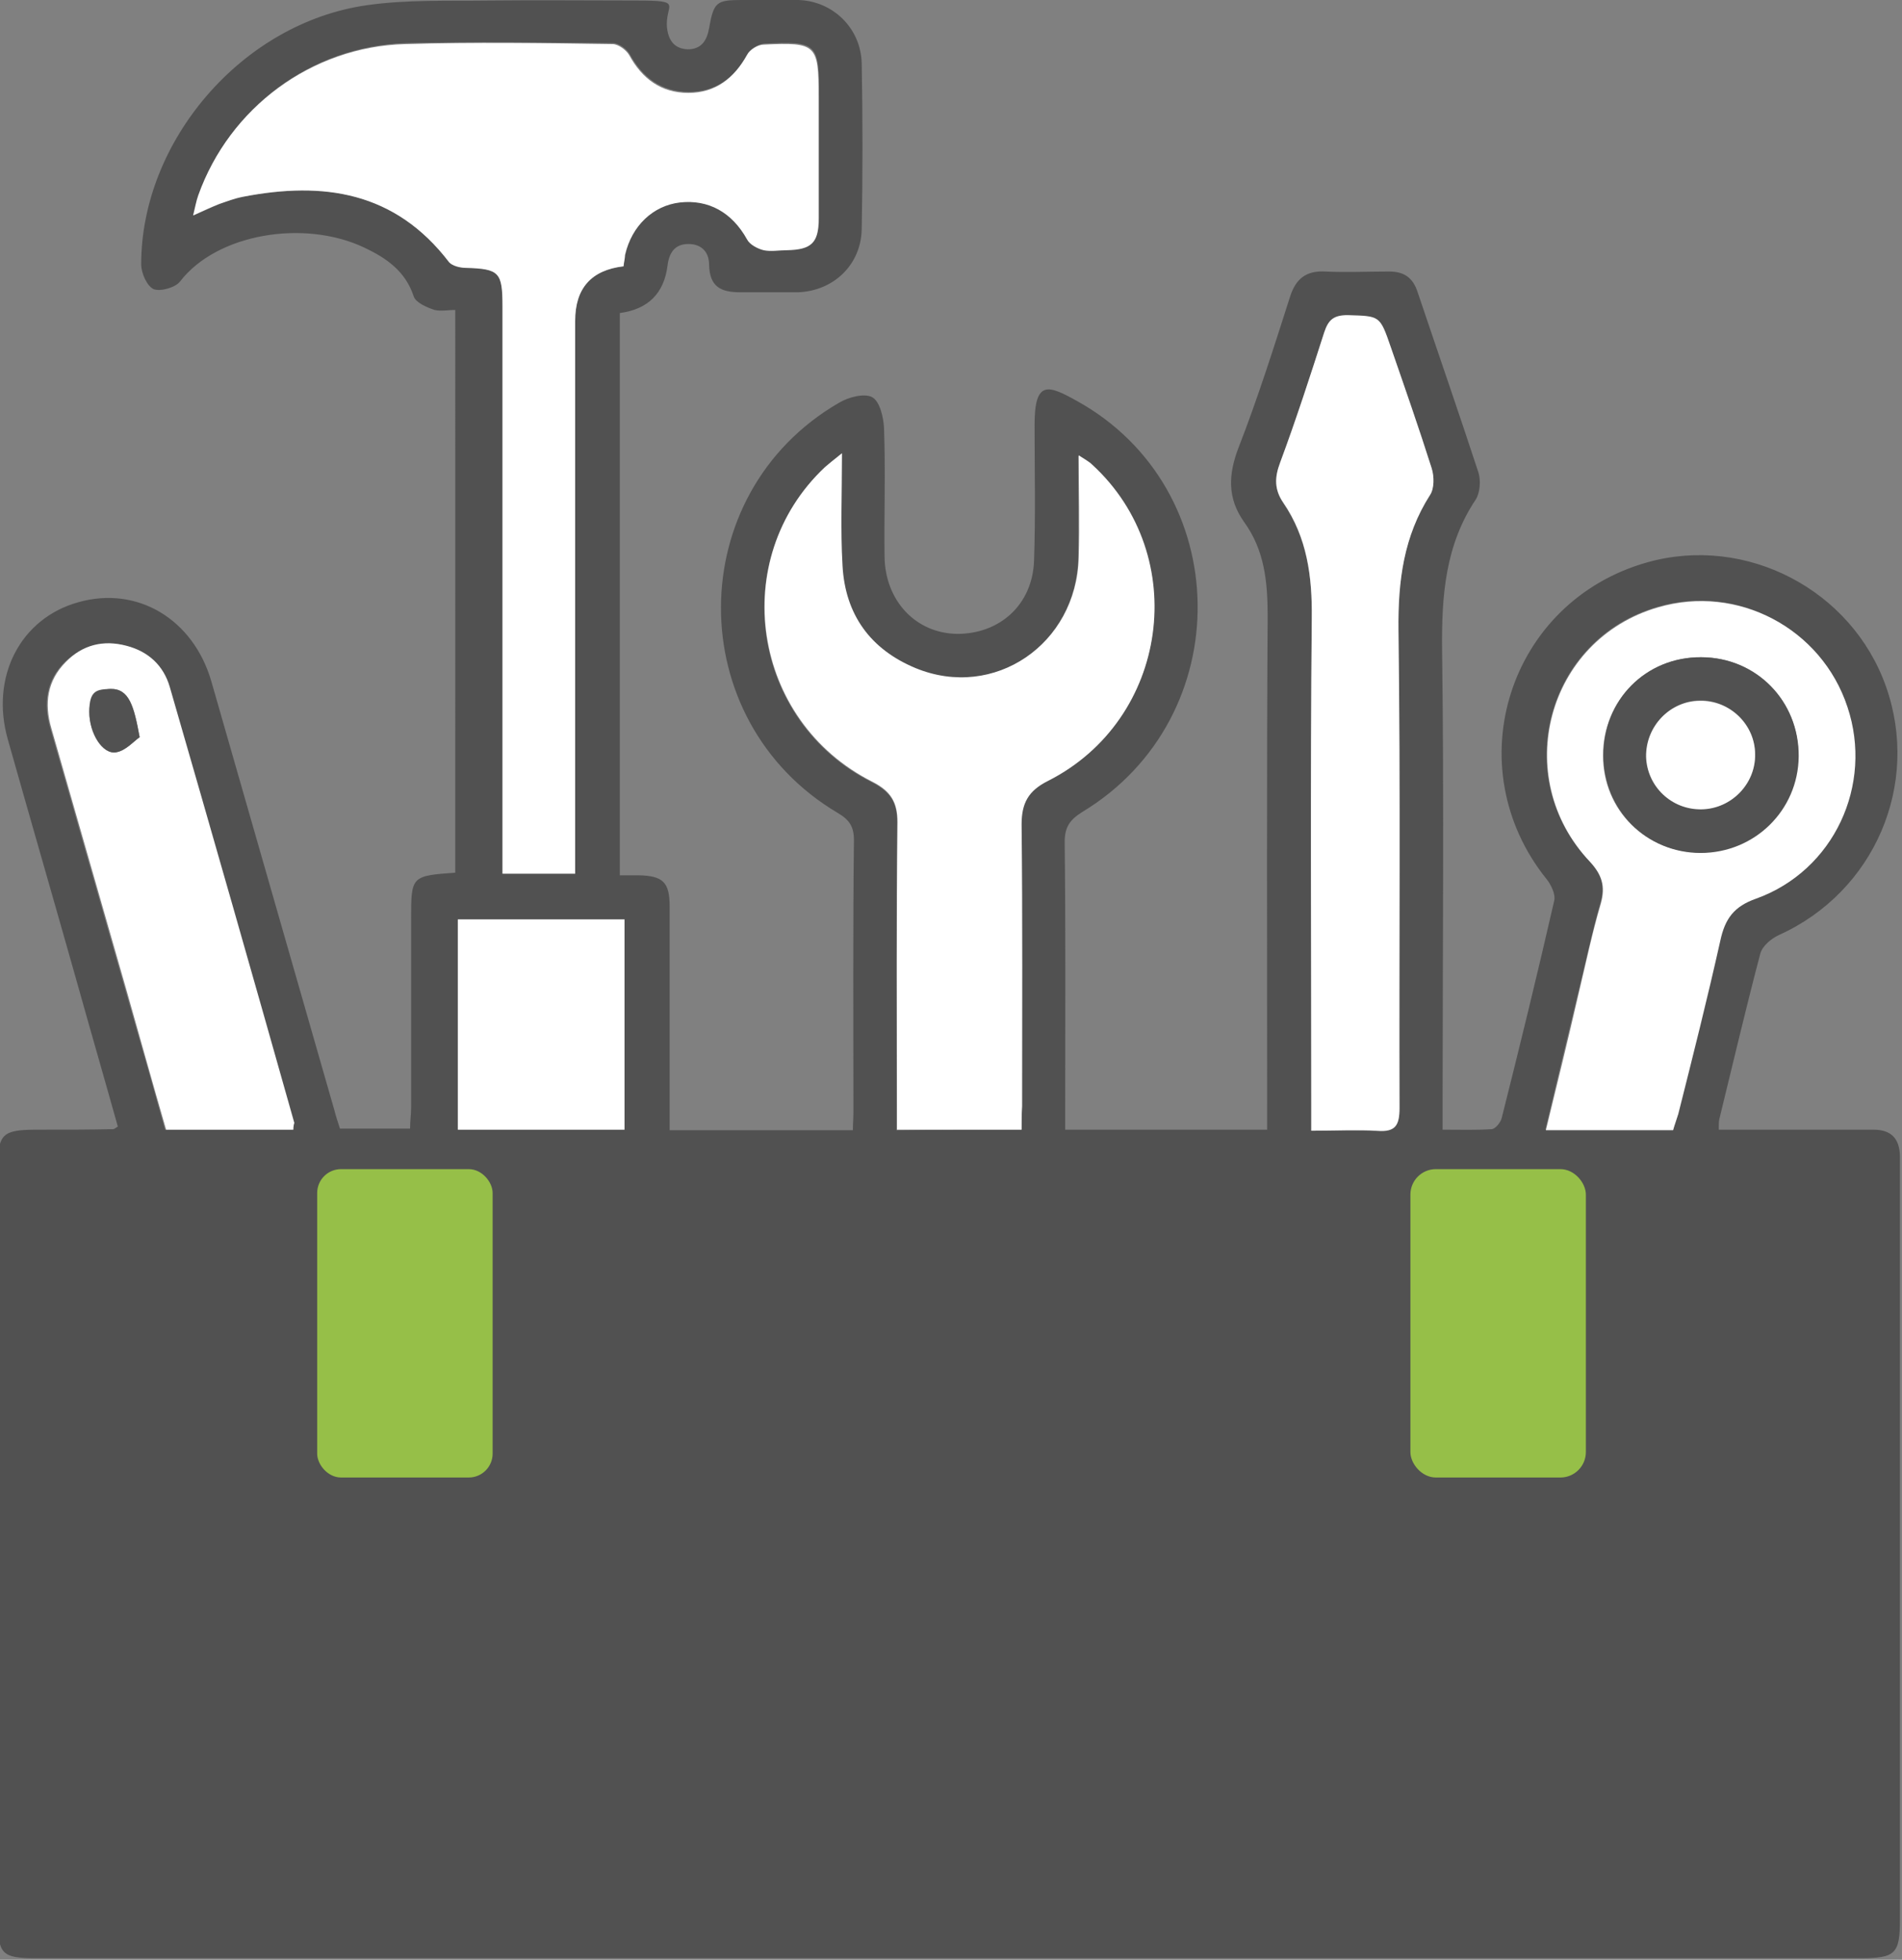 <?xml version="1.0" encoding="UTF-8"?>
<svg xmlns="http://www.w3.org/2000/svg" version="1.1" viewBox="0 0 366.4 377.5">
  <rect x="0" y="0" width="366.4" height="377.5" fill="#808080" stroke="none"/>
  <defs>
    <style>
      .cls-1 {
        stroke: #515151;
      }

      .cls-1, .cls-2 {
        fill: #515151;
      }

      .cls-1, .cls-3 {
        stroke-miterlimit: 10;
      }

      .cls-4 {
        fill: #fff;
      }

      .cls-3 {
        fill: #96bf48;
        stroke: #96bf48;
      }
    </style>
  </defs>
  <!-- Generator: Adobe Illustrator 28.7.2, SVG Export Plug-In . SVG Version: 1.2.0 Build 154)  -->
  <g>
    <g id="Layer_1">
      <g>
        <path class="cls-2" d="M119.4,60.4v108.2h3.6c4.7.1,6,1.3,6,6v43.1h35.3c0-1.1.1-2.3.1-3.5,0-17.5-.1-34.9.1-52.4,0-2.6-.9-3.9-3.1-5.2-30.1-17.8-30-61.5.2-79,1.8-1.1,4.9-1.9,6.4-1.1s2.2,3.9,2.3,6c.3,8.2,0,16.5.1,24.7.1,8.5,6,14.8,14,14.9,8.2,0,14.5-5.6,14.8-14.1.3-8.7.1-17.5.1-26.2s2.7-7.6,8.1-4.6c30.6,16.9,31.2,61,1.1,79.2-2.4,1.5-3.4,2.9-3.4,5.8.2,17.1.1,34.2.1,51.3v4.1h38.9v-4.6c0-31.4-.1-62.9.1-94.3,0-6.6-.6-12.7-4.5-18.1-3.3-4.6-3.1-9.2-1.1-14.4,3.7-9.5,6.8-19.3,9.9-29,1.1-3.5,3.1-5.1,6.8-4.9,4.1.2,8.2,0,12.3,0,2.9,0,4.6,1.2,5.5,4,3.9,11.6,7.9,23.1,11.7,34.7.5,1.6.3,3.9-.5,5.2-5.9,8.8-6.6,18.6-6.5,28.9.4,29.2.1,58.4.1,87.6v4.9c3.4,0,6.5.1,9.5-.1.7-.1,1.7-1.3,1.9-2.2,3.5-13.9,6.9-27.8,10.1-41.8.3-1.2-.6-3.1-1.5-4.2-17.4-21.7-7.3-53.5,19.5-61,19-5.3,39.3,5.3,45.9,23.9,6.7,18.9-2.2,39.6-20.6,47.9-1.5.7-3.2,2.1-3.6,3.6-2.8,10.6-5.3,21.3-7.9,31.9-.1.5-.1,1-.1,2h29.8c3.4,0,5,1.7,5.1,5v147.1c0,6.6-.8,7.5-7.6,7.5H6.9c-6.5,0-7.3-.8-7.3-7.3v-144.9c0-6.6.8-7.4,7.6-7.4s9.7,0,14.6-.1c.2,0,.4-.2.9-.5-2.6-9.3-5.3-18.6-7.9-27.9-4.4-15.6-8.9-31.1-13.3-46.7-3.4-12,2.4-23.3,13.6-26.4,11.3-3.2,22.1,3.2,25.6,15.2,7.9,27.5,15.8,55.1,23.7,82.6.3,1.2.7,2.4,1.1,3.6h13.5c0-1.5.2-2.8.2-4.1v-36.3c0-8.2,0-8.3,8.5-8.9V59.7c-1.3,0-2.8.3-4,0-1.5-.5-3.6-1.4-4-2.6-1.6-4.9-5.3-7.4-9.5-9.4-11.6-5.5-28.4-2.7-35.5,6.5-.9,1.2-3.8,2-5.1,1.5-1.3-.6-2.4-3.1-2.4-4.8,0-23.7,19.4-46.5,43.5-49.9,7.7-1.1,15.7-.8,23.5-.9,9.5-.1,19,0,28.4,0s5.4.7,5.9,5.3c.3,2.5,1.5,4,4,4.1,2.6,0,3.7-1.7,4.1-4.1C137.5.4,138,0,142.9,0S150.1-.1,153.8,0c6.7.2,12.1,5.5,12.2,12.3.2,10.6.2,21.2,0,31.8-.1,6.8-5.3,11.9-12.2,12.2-3.7,0-7.5,0-11.2,0-3.8,0-5.9-1.1-6-5.3,0-2.4-1.4-4-4-4s-3.7,1.7-4,4.1q-1,8.1-9.2,9.2ZM357.6,368.9v-142.5h-43.7v58.5c0,5.9-1.1,6.9-7,6.9h-36.7c-5.7,0-6.8-1.2-6.8-6.8v-58.7H103.1v59.1c0,5.1-1.3,6.4-6.5,6.4h-37.1c-6,0-7-1-7-6.9v-58.5H8.7v142.5h348.9ZM120.1,51.3c0-.9.2-1.7.4-2.4,1.3-5.6,5.4-9.5,10.6-10.1,5.5-.7,10,1.9,12.9,7.1.6,1,2,1.8,3.2,2.1,1.4.4,3,0,4.5,0,4.7,0,6-1.4,6.1-6v-23.6c0-10.1-.4-10.5-10.6-10-1.1.1-2.7,1-3.2,2-2.5,4.6-6.1,7.3-11.3,7.3s-8.9-2.7-11.4-7.3c-.6-1-2.1-2.1-3.2-2.1-13.3-.1-26.7-.3-40,0-18.1.6-33.9,12.4-39.8,29.3-.4,1.1-.6,2.3-1,3.9,2-.9,3.5-1.6,5-2.2,1.5-.6,3.1-1.1,4.6-1.4,15.5-3,29.3-1,39.6,12.5.6.8,2.1,1.1,3.2,1.1,6.5.3,7.1.8,7.1,7.5v109.2h14V61.8q0-9.4,9.3-10.5ZM196.8,217.6v-4.4c0-18.1.1-36.2-.1-54.3,0-4.2,1.3-6.5,5.1-8.4,23.3-11.8,27.7-43.3,8.5-60.9-.6-.6-1.4-1-2.6-1.8,0,7,.1,13.4,0,19.7-.4,16.7-16.4,27.5-31.4,21.3-8.7-3.6-13.7-10.3-14.1-19.8-.3-6.9-.1-13.8-.1-21.6-1.6,1.3-2.5,1.9-3.3,2.7-18.7,17.7-14.1,48.9,9.2,60.6,3.5,1.8,4.9,3.9,4.8,7.8-.2,18.3-.1,36.7-.1,55v4.2c8.2-.1,15.9-.1,24.1-.1ZM252.6,217.8c4.6,0,8.7-.2,12.7.1,3.5.2,4.3-1.1,4.3-4.4-.1-30.7.2-61.4-.2-92.1-.1-9.4.9-18,6.1-26,.8-1.3.8-3.6.3-5.1-2.5-7.8-5.2-15.6-7.9-23.4-2.1-6.1-2.1-6-8.3-6.1-2.6,0-3.7.9-4.5,3.3-2.7,8.4-5.5,16.8-8.5,25.1-1.1,2.9-1.1,5.2.6,7.7,4.6,6.8,5.6,14.2,5.5,22.3-.3,31.3-.1,62.6-.1,93.9v4.7ZM322.3,217.7c.3-1,.7-2.1.9-3.2,2.7-11.1,5.6-22.2,8.1-33.4.9-4.2,2.7-6.5,6.9-8.1,15-5.4,22.6-21.9,17.6-36.9-5.1-15.2-21.2-23.7-36.5-19.2-21.4,6.2-28.5,32.8-13.1,49,2.3,2.5,3.1,4.7,2.1,8-1.6,5.7-2.9,11.6-4.3,17.4-2.1,8.7-4.2,17.4-6.3,26.3,8.5,0,16.4,0,24.6,0ZM56.5,217.6c0-.6.2-1,0-1.3l-24-84c-1.2-4.1-4.1-6.8-8.3-7.9-4.5-1.2-8.4,0-11.7,3.1-3.6,3.6-4.2,8-2.8,12.8,4.8,16.7,9.6,33.5,14.4,50.2,2.6,9.1,5.2,18.1,7.7,27.1h24.6ZM94.4,283.2v-56.7h-33.2v56.7h33.2ZM271.9,283.2h33.3v-56.6h-33.3v56.6ZM88.2,217.6h32.1v-40.5h-32.1v40.5Z"/>
        <path class="cls-1" d="M357.6,368.9H8.7v-142.5h43.8v58.5c0,5.9,1.1,6.9,7,6.9h37.1c5.2,0,6.5-1.3,6.5-6.4v-59.1h160.3v58.7c0,5.6,1.2,6.7,6.8,6.8h36.7c6,0,7-1.1,7-6.9v-58.5h43.7c0,47.5,0,94.9,0,142.5Z"/>
        <path class="cls-4" d="M120.1,51.3q-9.3,1.1-9.3,10.5v106.5h-14V59.1c0-6.7-.6-7.3-7.1-7.5-1.1,0-2.6-.4-3.2-1.1-10.4-13.6-24.2-15.6-39.7-12.6-1.6.3-3.1.9-4.6,1.4-1.5.6-3,1.3-5,2.2.4-1.6.6-2.8,1-3.9,6-16.8,21.8-28.6,39.8-29.1,13.3-.4,26.7-.2,40,0,1.1,0,2.6,1.1,3.2,2.1,2.5,4.6,6.2,7.3,11.4,7.3s8.8-2.8,11.3-7.3c.5-1,2.1-2,3.2-2,10.2-.5,10.6,0,10.6,10v23.6c0,4.6-1.4,5.9-6.1,6-1.5,0-3.1.3-4.5,0-1.2-.3-2.7-1.1-3.2-2.1-2.9-5.2-7.4-7.7-12.9-7.1-5.2.6-9.3,4.5-10.6,10.1,0,.7-.2,1.4-.3,2.3Z"/>
        <path class="cls-4" d="M196.8,217.6h-24v-4.2c0-18.3-.1-36.7.1-55,0-3.9-1.3-6-4.8-7.8-23.3-11.7-28-42.9-9.2-60.6.8-.7,1.7-1.4,3.3-2.7,0,7.8-.3,14.7.1,21.6.5,9.5,5.4,16.2,14.1,19.8,15.1,6.2,31-4.6,31.4-21.3.2-6.3,0-12.7,0-19.7,1.2.8,2,1.2,2.6,1.8,19.1,17.5,14.8,49.1-8.5,60.9-3.8,1.9-5.1,4.3-5.1,8.4.2,18.1.1,36.2.1,54.3-.1,1.5-.1,2.8-.1,4.5Z"/>
        <path class="cls-4" d="M252.6,217.8v-4.8c0-31.3-.2-62.6.1-93.9.1-8.1-.9-15.6-5.5-22.3-1.7-2.5-1.7-4.8-.6-7.7,3.1-8.3,5.8-16.7,8.5-25.1.8-2.4,1.8-3.3,4.5-3.3,6.2.2,6.2,0,8.3,6.1,2.7,7.8,5.4,15.5,7.9,23.4.5,1.6.5,3.9-.3,5.1-5.1,8-6.2,16.6-6.1,26,.4,30.7.1,61.4.2,92.1,0,3.4-.8,4.7-4.3,4.4-4-.2-8.1,0-12.7,0Z"/>
        <path class="cls-4" d="M322.3,217.7h-24.5c2.2-9,4.3-17.6,6.3-26.3,1.4-5.8,2.6-11.7,4.3-17.4.9-3.3.2-5.5-2.1-8-15.4-16.3-8.3-42.8,13.1-49,15.3-4.5,31.5,4,36.5,19.2,5,15-2.6,31.5-17.6,36.9-4.3,1.5-6,3.9-6.9,8.1-2.5,11.2-5.3,22.3-8.1,33.4-.3,1-.7,2-1,3.1ZM327.7,126.6c-10.6,0-18.9,8.3-18.9,18.9s8.3,18.7,18.7,18.7,18.8-8.2,18.9-18.6c.2-10.6-8.1-19-18.7-19Z"/>
        <path class="cls-4" d="M56.5,217.6h-24.5c-2.6-8.9-5.1-18-7.7-27.1-4.8-16.7-9.6-33.5-14.4-50.2-1.4-4.8-.8-9.2,2.8-12.8,3.2-3.3,7.2-4.3,11.7-3.1,4.2,1.1,7.1,3.8,8.3,7.9,8.1,28,16.1,56,24,84-.1.3-.2.7-.2,1.3ZM26.9,142c-1.1-6-2-9.4-5.6-9.3-2.6.1-4.1,1.8-4.1,4.4,0,4.2,2.6,8.3,5.2,7.8,1.8-.3,3.3-2,4.5-2.9Z"/>
        <path class="cls-4" d="M88.2,217.6v-40.5h32.1v40.5h-32.1Z"/>
        <path class="cls-2" d="M327.7,126.6c10.6,0,18.9,8.5,18.8,19.1-.1,10.4-8.5,18.6-18.9,18.6s-18.7-8.3-18.7-18.7c-.1-10.8,8.2-19.1,18.8-19ZM338.1,145.3c-.1-5.7-4.9-10.4-10.5-10.4s-10.5,4.9-10.4,10.8c.1,5.7,4.9,10.2,10.7,10.1,5.7-.1,10.3-4.8,10.2-10.5Z"/>
        <path class="cls-2" d="M26.9,142c-1.2.8-2.7,2.6-4.5,2.9-2.6.5-5.2-3.6-5.2-7.8s1.5-4.3,4.1-4.4c3.6,0,4.5,3.3,5.6,9.3Z"/>
        <path class="cls-4" d="M338.1,145.3c.1,5.7-4.6,10.5-10.3,10.6-5.8.1-10.5-4.4-10.7-10.1-.1-5.9,4.6-10.8,10.4-10.8,5.8-.1,10.6,4.6,10.6,10.3Z"/>
        <rect class="cls-1" x="269.2" y="224.1" width="39.1" height="62.6"/>
        <rect class="cls-1" x="58.3" y="223.5" width="39.1" height="62.6"/>
        <rect class="cls-3" x="61.6" y="225.7" width="32.8" height="58.4" rx="4.1" ry="4.1"/>
        <rect class="cls-3" x="272.2" y="225.7" width="32.8" height="58.4" rx="4.4" ry="4.4"/>
      </g>
    </g>
  </g>
</svg>